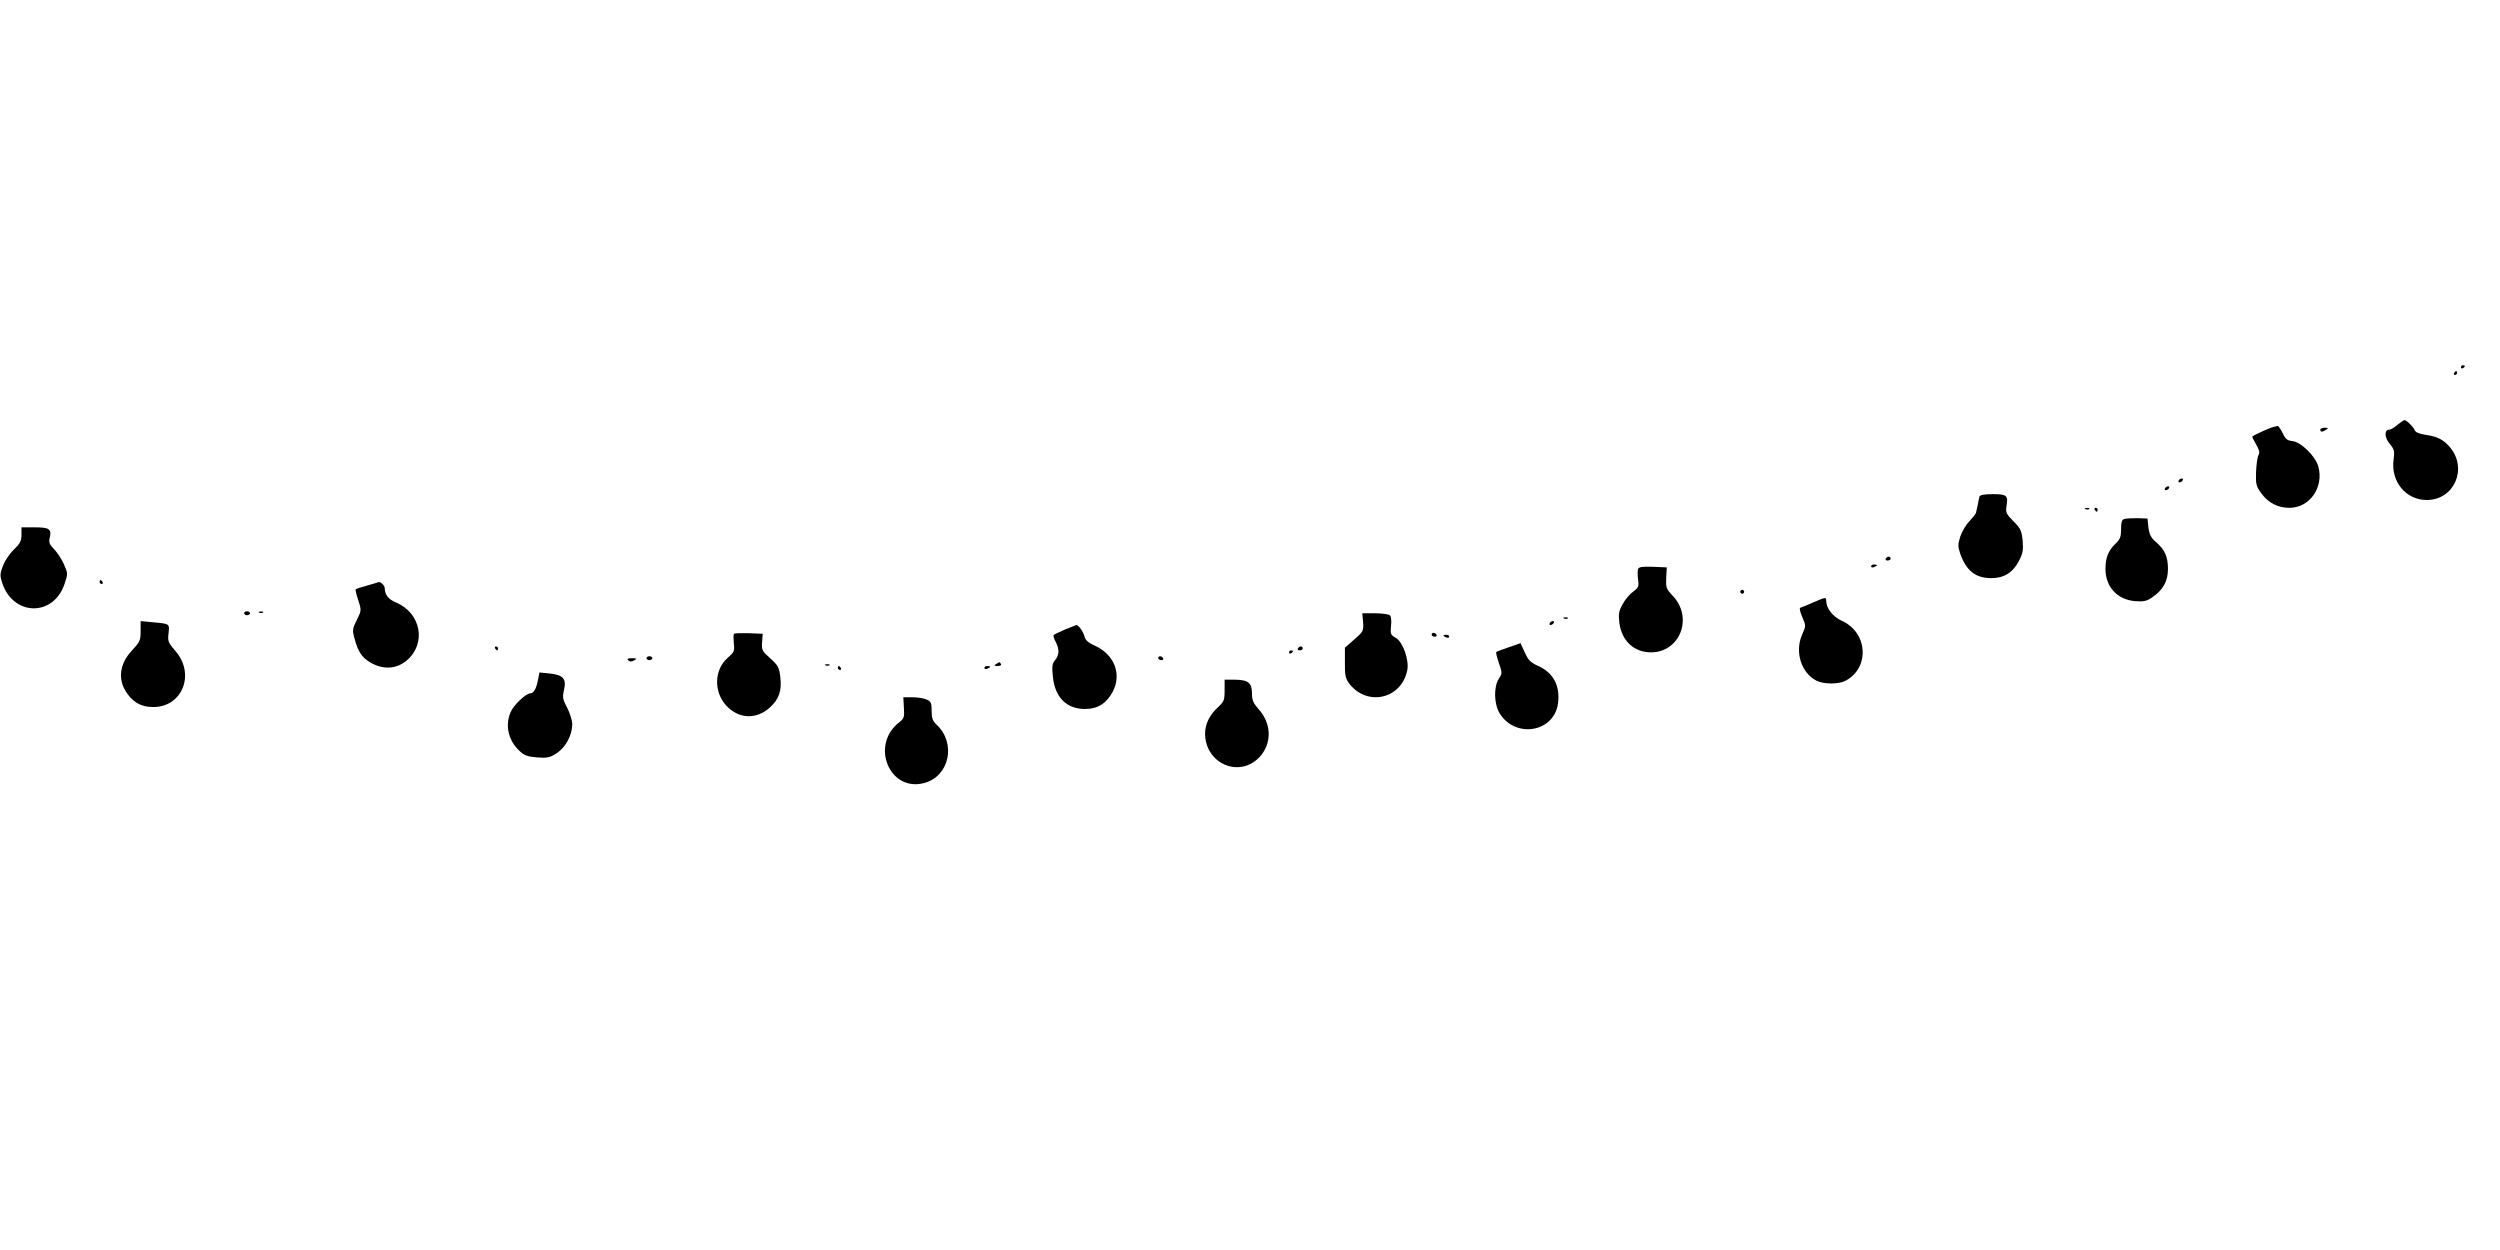 <?xml version="1.0" standalone="no"?>
<!DOCTYPE svg PUBLIC "-//W3C//DTD SVG 20010904//EN"
 "http://www.w3.org/TR/2001/REC-SVG-20010904/DTD/svg10.dtd">
<svg version="1.0" xmlns="http://www.w3.org/2000/svg"
 width="1280pt" height="640pt" viewBox="0 0 1280 640"
 preserveAspectRatio="xMidYMid meet">
<g transform="translate(0,640) scale(0.1,-0.1)"
fill="#000000" stroke="none">
<path d="M12600 4519 c0 -5 5 -7 10 -4 6 3 10 8 10 11 0 2 -4 4 -10 4 -5 0
-10 -5 -10 -11z"/>
<path d="M12565 4490 c-3 -5 -1 -10 4 -10 6 0 11 5 11 10 0 6 -2 10 -4 10 -3
0 -8 -4 -11 -10z"/>
<path d="M12275 4225 c-16 -14 -35 -25 -42 -25 -26 0 -25 -40 2 -72 24 -29 26
-37 20 -84 -14 -111 64 -204 170 -204 140 0 211 160 119 270 -33 39 -66 56
-127 64 -32 5 -50 13 -54 24 -6 16 -42 52 -53 51 -3 0 -18 -11 -35 -24z"/>
<path d="M11630 4211 c-21 -7 -89 -38 -98 -46 -2 -1 7 -19 19 -40 16 -27 20
-42 13 -54 -6 -9 -11 -47 -13 -86 -2 -64 0 -74 27 -111 36 -49 84 -74 144 -74
103 0 177 104 148 211 -14 53 -90 127 -134 131 -25 2 -35 11 -49 41 -10 20
-22 37 -25 36 -4 0 -18 -4 -32 -8z"/>
<path d="M11880 4200 c0 -13 11 -13 30 0 12 8 11 10 -7 10 -13 0 -23 -4 -23
-10z"/>
<path d="M11155 3940 c-3 -5 -2 -10 4 -10 5 0 13 5 16 10 3 6 2 10 -4 10 -5 0
-13 -4 -16 -10z"/>
<path d="M11085 3900 c-3 -5 -2 -10 4 -10 5 0 13 5 16 10 3 6 2 10 -4 10 -5 0
-13 -4 -16 -10z"/>
<path d="M10135 3858 c-2 -7 -6 -26 -9 -43 -4 -16 -8 -35 -9 -41 -2 -6 -17
-25 -33 -42 -17 -17 -38 -52 -47 -78 -13 -41 -13 -52 -1 -88 32 -89 78 -126
160 -126 65 0 111 29 142 90 19 37 22 55 18 102 -5 51 -11 63 -47 99 -36 36
-41 45 -36 76 10 56 2 63 -69 63 -43 0 -66 -4 -69 -12z"/>
<path d="M10678 3793 c7 -3 16 -2 19 1 4 3 -2 6 -13 5 -11 0 -14 -3 -6 -6z"/>
<path d="M10725 3790 c3 -5 8 -10 11 -10 2 0 4 5 4 10 0 6 -5 10 -11 10 -5 0
-7 -4 -4 -10z"/>
<path d="M10878 3743 c-14 -3 -18 -15 -18 -52 0 -38 -5 -52 -26 -72 -39 -37
-54 -73 -54 -132 0 -92 60 -157 152 -165 44 -3 59 0 88 20 55 38 80 82 80 145
0 63 -17 100 -62 138 -25 22 -33 37 -38 74 l-5 46 -50 2 c-27 0 -58 -1 -67 -4z"/>
<path d="M110 3662 c0 -31 -7 -45 -39 -76 -22 -21 -47 -58 -56 -83 -15 -40
-16 -50 -4 -87 56 -171 262 -175 319 -7 18 53 18 55 -2 100 -10 25 -33 60 -50
78 -24 24 -29 37 -24 56 12 48 0 57 -75 57 l-69 0 0 -38z"/>
<path d="M9655 3540 c-3 -5 1 -10 9 -10 9 0 16 5 16 10 0 6 -4 10 -9 10 -6 0
-13 -4 -16 -10z"/>
<path d="M9580 3500 c0 -5 7 -7 15 -4 8 4 15 8 15 10 0 2 -7 4 -15 4 -8 0 -15
-4 -15 -10z"/>
<path d="M8387 3487 c-3 -8 -3 -32 0 -54 5 -36 2 -42 -25 -62 -17 -12 -41 -40
-54 -64 -20 -36 -22 -50 -17 -96 12 -92 75 -151 162 -151 150 0 218 180 110
291 -32 34 -34 41 -32 90 l3 54 -71 3 c-54 2 -72 -1 -76 -11z"/>
<path d="M510 3420 c0 -5 5 -10 11 -10 5 0 7 5 4 10 -3 6 -8 10 -11 10 -2 0
-4 -4 -4 -10z"/>
<path d="M1880 3402 c-30 -8 -57 -17 -59 -19 -2 -1 3 -27 13 -55 17 -53 17
-53 -7 -102 -23 -46 -24 -52 -11 -98 16 -62 37 -94 77 -118 66 -40 135 -37
189 8 103 87 74 243 -54 297 -39 16 -58 40 -58 73 0 15 -24 37 -33 31 -1 -1
-27 -8 -57 -17z"/>
<path d="M8910 3370 c0 -5 5 -10 10 -10 6 0 10 5 10 10 0 6 -4 10 -10 10 -5 0
-10 -4 -10 -10z"/>
<path d="M9280 3314 c-30 -13 -59 -25 -63 -26 -5 -2 0 -23 11 -48 19 -44 18
-45 -1 -89 -39 -88 -5 -196 73 -236 37 -19 113 -19 148 -1 126 65 116 247 -17
307 -48 22 -81 65 -81 104 0 19 -2 18 -70 -11z"/>
<path d="M1250 3260 c0 -5 7 -10 15 -10 8 0 15 5 15 10 0 6 -7 10 -15 10 -8 0
-15 -4 -15 -10z"/>
<path d="M1328 3263 c7 -3 16 -2 19 1 4 3 -2 6 -13 5 -11 0 -14 -3 -6 -6z"/>
<path d="M6979 3214 c3 -44 1 -48 -45 -88 l-48 -42 0 -76 c-1 -62 3 -82 20
-105 90 -122 268 -84 299 64 11 52 -22 146 -58 167 -27 15 -29 20 -25 61 3 24
1 48 -5 54 -6 6 -41 11 -77 11 l-65 0 4 -46z"/>
<path d="M8008 3233 c7 -3 16 -2 19 1 4 3 -2 6 -13 5 -11 0 -14 -3 -6 -6z"/>
<path d="M720 3168 c0 -47 -4 -55 -44 -98 -67 -71 -75 -156 -21 -226 34 -45
73 -64 130 -64 149 0 216 169 113 287 -37 43 -40 50 -35 91 5 49 7 48 -80 56
l-63 6 0 -52z"/>
<path d="M7935 3210 c-3 -5 -2 -10 4 -10 5 0 13 5 16 10 3 6 2 10 -4 10 -5 0
-13 -4 -16 -10z"/>
<path d="M5453 3177 c-29 -13 -55 -25 -58 -28 -3 -3 1 -19 10 -35 20 -38 19
-67 -3 -94 -15 -18 -17 -33 -11 -87 11 -104 70 -163 164 -163 66 0 111 29 143
90 46 89 7 188 -90 233 -34 15 -51 29 -55 47 -6 25 -31 60 -42 60 -3 -1 -29
-11 -58 -23z"/>
<path d="M3758 3155 c-3 -3 -3 -25 -1 -48 5 -40 2 -46 -31 -75 -69 -60 -73
-172 -9 -243 63 -70 154 -75 224 -12 48 43 63 88 54 159 -6 47 -12 58 -51 93
-42 37 -45 43 -42 83 l3 43 -71 3 c-38 1 -72 0 -76 -3z"/>
<path d="M7330 3150 c0 -5 7 -10 16 -10 8 0 12 5 9 10 -3 6 -10 10 -16 10 -5
0 -9 -4 -9 -10z"/>
<path d="M7390 3146 c0 -2 7 -6 15 -10 8 -3 15 -1 15 4 0 6 -7 10 -15 10 -8 0
-15 -2 -15 -4z"/>
<path d="M7725 3086 c-33 -11 -62 -22 -64 -24 -3 -1 3 -27 13 -56 18 -52 18
-54 0 -81 -27 -42 -25 -129 4 -177 81 -131 279 -97 299 50 12 91 -24 159 -105
194 -35 16 -48 29 -65 67 l-22 48 -60 -21z"/>
<path d="M2535 3080 c3 -5 8 -10 11 -10 2 0 4 5 4 10 0 6 -5 10 -11 10 -5 0
-7 -4 -4 -10z"/>
<path d="M6645 3080 c-3 -5 1 -10 9 -10 9 0 16 5 16 10 0 6 -4 10 -9 10 -6 0
-13 -4 -16 -10z"/>
<path d="M6600 3059 c0 -5 5 -7 10 -4 6 3 10 8 10 11 0 2 -4 4 -10 4 -5 0 -10
-5 -10 -11z"/>
<path d="M3310 3030 c0 -5 7 -10 15 -10 8 0 15 5 15 10 0 6 -7 10 -15 10 -8 0
-15 -4 -15 -10z"/>
<path d="M5930 3030 c0 -5 7 -10 16 -10 8 0 12 5 9 10 -3 6 -10 10 -16 10 -5
0 -9 -4 -9 -10z"/>
<path d="M3217 3019 c8 -8 16 -8 30 0 16 9 14 10 -11 11 -22 0 -27 -3 -19 -11z"/>
<path d="M5100 3000 c-12 -8 -10 -10 8 -10 13 0 20 4 17 10 -7 12 -6 12 -25 0z"/>
<path d="M4228 2993 c7 -3 16 -2 19 1 4 3 -2 6 -13 5 -11 0 -14 -3 -6 -6z"/>
<path d="M4290 2980 c0 -5 5 -10 11 -10 5 0 7 5 4 10 -3 6 -8 10 -11 10 -2 0
-4 -4 -4 -10z"/>
<path d="M5040 2980 c0 -5 7 -7 15 -4 8 4 15 8 15 10 0 2 -7 4 -15 4 -8 0 -15
-4 -15 -10z"/>
<path d="M2755 2921 c-9 -47 -22 -71 -40 -71 -22 0 -87 -61 -101 -97 -29 -68
-11 -144 45 -197 25 -24 42 -30 91 -34 53 -4 65 -1 101 22 46 31 78 91 79 147
0 20 -12 58 -26 85 -23 43 -25 54 -16 93 13 56 -5 76 -76 83 l-50 5 -7 -36z"/>
<path d="M6270 2865 c0 -49 -3 -57 -34 -86 -43 -39 -66 -86 -66 -136 1 -152
174 -228 277 -121 66 69 65 172 -3 247 -27 31 -34 46 -34 81 0 54 -19 69 -87
70 l-53 0 0 -55z"/>
<path d="M4628 2776 c3 -48 1 -55 -25 -75 -149 -117 -48 -358 129 -310 129 34
165 203 64 298 -21 20 -26 34 -26 71 0 40 -3 48 -25 58 -14 7 -47 12 -73 12
l-47 0 3 -54z"/>
</g>
</svg>
